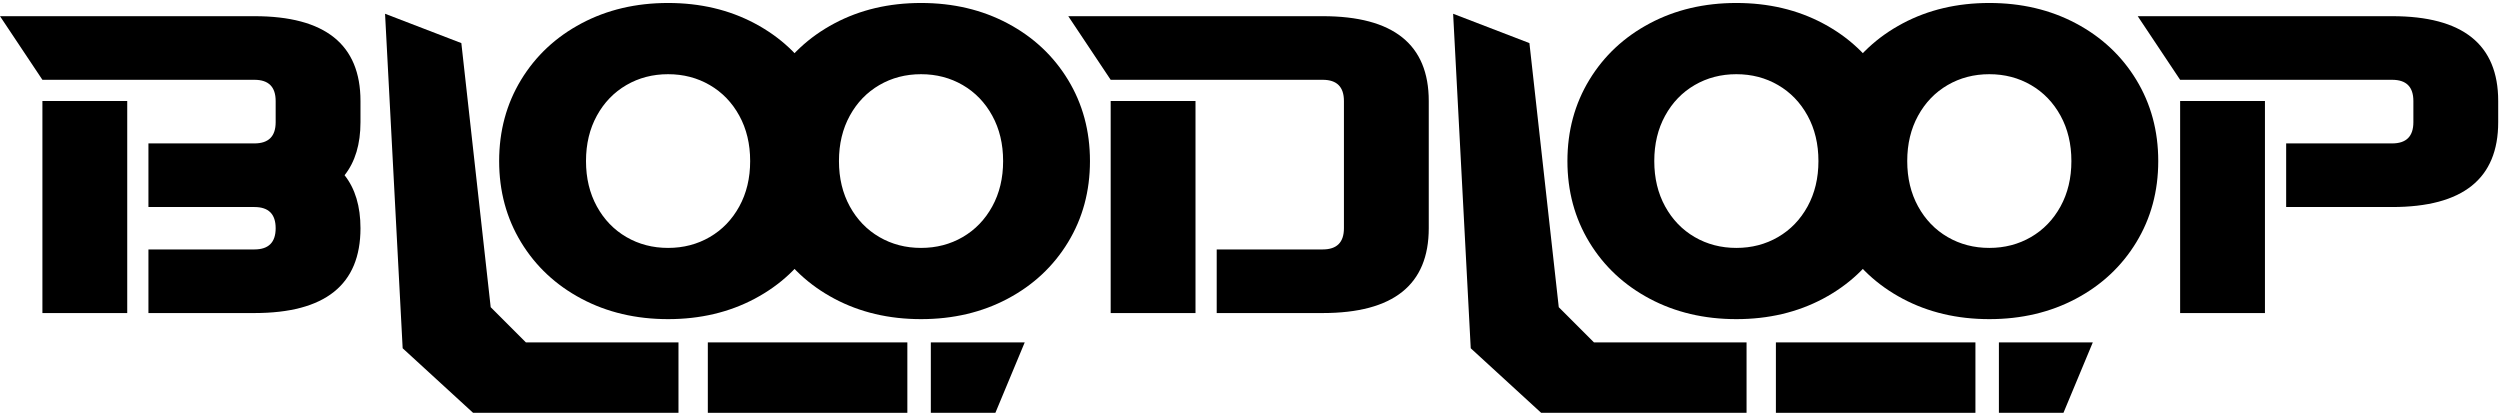 <?xml version="1.0" encoding="UTF-8"?>
<svg xmlns="http://www.w3.org/2000/svg" width="426" height="71" fill="none">
  <path d="M21.68 53.344H7.227V17.211H21.68V53.344ZM43.359 13.598H7.227L0 2.758H43.359C55.404 2.758 61.426 7.576 61.426 17.211V20.825C61.426 24.558 60.523 27.569 58.716 29.858C60.523 32.146 61.426 35.157 61.426 38.891C61.426 48.526 55.404 53.344 43.359 53.344H25.293V42.504H43.359C45.768 42.504 46.973 41.3 46.973 38.891C46.973 36.482 45.768 35.278 43.359 35.278H25.293V24.438H43.359C45.768 24.438 46.973 23.233 46.973 20.825V17.211C46.973 14.802 45.768 13.598 43.359 13.598Z" fill="currentColor"></path>
  <path d="M113.841 54.38C108.365 54.38 103.444 53.221 99.078 50.902C94.712 48.583 91.283 45.377 88.792 41.282C86.301 37.187 85.055 32.575 85.055 27.444C85.055 22.313 86.301 17.701 88.792 13.606C91.283 9.511 94.712 6.305 99.078 3.986C103.444 1.667 108.365 0.508 113.841 0.508C119.317 0.508 124.238 1.667 128.604 3.986C132.97 6.305 136.399 9.511 138.89 13.606C141.381 17.701 142.627 22.313 142.627 27.444C142.627 32.575 141.381 37.187 138.89 41.282C136.399 45.377 132.97 48.583 128.604 50.902C124.238 53.221 119.317 54.38 113.841 54.38ZM113.841 42.244C116.456 42.244 118.824 41.627 120.945 40.394C123.066 39.161 124.744 37.422 125.977 35.177C127.21 32.932 127.827 30.355 127.827 27.444C127.827 24.533 127.21 21.956 125.977 19.711C124.744 17.466 123.066 15.727 120.945 14.494C118.824 13.261 116.456 12.644 113.841 12.644C111.226 12.644 108.858 13.261 106.737 14.494C104.616 15.727 102.938 17.466 101.705 19.711C100.472 21.956 99.855 24.533 99.855 27.444C99.855 30.355 100.472 32.932 101.705 35.177C102.938 37.422 104.616 39.161 106.737 40.394C108.858 41.627 111.226 42.244 113.841 42.244ZM156.945 0.508C162.421 0.508 167.342 1.667 171.708 3.986C176.074 6.305 179.503 9.511 181.994 13.606C184.485 17.701 185.731 22.313 185.731 27.444C185.731 32.575 184.485 37.187 181.994 41.282C179.503 45.377 176.074 48.583 171.708 50.902C167.342 53.221 162.421 54.38 156.945 54.38C151.469 54.38 146.548 53.221 142.182 50.902C137.816 48.583 134.387 45.377 131.896 41.282C129.405 37.187 128.159 32.575 128.159 27.444C128.159 22.313 129.405 17.701 131.896 13.606C134.387 9.511 137.816 6.305 142.182 3.986C146.548 1.667 151.469 0.508 156.945 0.508ZM156.945 12.644C154.33 12.644 151.962 13.261 149.841 14.494C147.72 15.727 146.042 17.466 144.809 19.711C143.576 21.956 142.959 24.533 142.959 27.444C142.959 30.355 143.576 32.932 144.809 35.177C146.042 37.422 147.72 39.161 149.841 40.394C151.962 41.627 154.33 42.244 156.945 42.244C159.56 42.244 161.928 41.627 164.049 40.394C166.17 39.161 167.848 37.422 169.081 35.177C170.314 32.932 170.931 30.355 170.931 27.444C170.931 24.533 170.314 21.956 169.081 19.711C167.848 17.466 166.17 15.727 164.049 14.494C161.928 13.261 159.56 12.644 156.945 12.644Z" fill="currentColor"></path>
  <path d="M203.714 53.344H189.26V17.211H203.714V53.344ZM225.393 13.598H189.26L182.034 2.758H225.393C237.438 2.758 243.46 7.576 243.46 17.211V38.891C243.46 48.526 237.438 53.344 225.393 53.344H207.327V42.504H225.393C227.802 42.504 229.006 41.3 229.006 38.891V17.211C229.006 14.802 227.802 13.598 225.393 13.598Z" fill="currentColor"></path>
  <path d="M295.875 54.38C290.399 54.38 285.478 53.221 281.112 50.902C276.746 48.583 273.317 45.377 270.826 41.282C268.335 37.187 267.089 32.575 267.089 27.444C267.089 22.313 268.335 17.701 270.826 13.606C273.317 9.511 276.746 6.305 281.112 3.986C285.478 1.667 290.399 0.508 295.875 0.508C301.351 0.508 306.272 1.667 310.638 3.986C315.004 6.305 318.433 9.511 320.924 13.606C323.415 17.701 324.661 22.313 324.661 27.444C324.661 32.575 323.415 37.187 320.924 41.282C318.433 45.377 315.004 48.583 310.638 50.902C306.272 53.221 301.351 54.38 295.875 54.38ZM295.875 42.244C298.49 42.244 300.858 41.627 302.979 40.394C305.1 39.161 306.778 37.422 308.011 35.177C309.244 32.932 309.861 30.355 309.861 27.444C309.861 24.533 309.244 21.956 308.011 19.711C306.778 17.466 305.1 15.727 302.979 14.494C300.858 13.261 298.49 12.644 295.875 12.644C293.26 12.644 290.892 13.261 288.771 14.494C286.65 15.727 284.972 17.466 283.739 19.711C282.506 21.956 281.889 24.533 281.889 27.444C281.889 30.355 282.506 32.932 283.739 35.177C284.972 37.422 286.65 39.161 288.771 40.394C290.892 41.627 293.26 42.244 295.875 42.244ZM338.979 0.508C344.455 0.508 349.376 1.667 353.742 3.986C358.108 6.305 361.537 9.511 364.028 13.606C366.519 17.701 367.765 22.313 367.765 27.444C367.765 32.575 366.519 37.187 364.028 41.282C361.537 45.377 358.108 48.583 353.742 50.902C349.376 53.221 344.455 54.38 338.979 54.38C333.503 54.38 328.582 53.221 324.216 50.902C319.85 48.583 316.421 45.377 313.93 41.282C311.439 37.187 310.193 32.575 310.193 27.444C310.193 22.313 311.439 17.701 313.93 13.606C316.421 9.511 319.85 6.305 324.216 3.986C328.582 1.667 333.503 0.508 338.979 0.508ZM338.979 12.644C336.364 12.644 333.996 13.261 331.875 14.494C329.754 15.727 328.076 17.466 326.843 19.711C325.61 21.956 324.993 24.533 324.993 27.444C324.993 30.355 325.61 32.932 326.843 35.177C328.076 37.422 329.754 39.161 331.875 40.394C333.996 41.627 336.364 42.244 338.979 42.244C341.594 42.244 343.962 41.627 346.083 40.394C348.204 39.161 349.882 37.422 351.115 35.177C352.348 32.932 352.965 30.355 352.965 27.444C352.965 24.533 352.348 21.956 351.115 19.711C349.882 17.466 348.204 15.727 346.083 14.494C343.962 13.261 341.594 12.644 338.979 12.644Z" fill="currentColor"></path>
  <path d="M385.947 53.344H371.494V17.211H385.947V53.344ZM407.627 13.598H371.494L364.268 2.758H407.627C419.671 2.758 425.693 7.576 425.693 17.211V20.825C425.693 30.46 419.671 35.278 407.627 35.278H389.561V24.438H407.627C410.036 24.438 411.24 23.233 411.24 20.825V17.211C411.24 14.802 410.036 13.598 407.627 13.598Z" fill="currentColor"></path>
  <path fill-rule="evenodd" clip-rule="evenodd" d="M65.613 2.344L78.613 7.344L83.613 52.344L89.613 58.344H115.613V70.344H80.613L68.613 59.344L65.613 2.344Z" fill="currentColor"></path>
  <path fill-rule="evenodd" clip-rule="evenodd" d="M247.613 2.344L260.613 7.344L265.613 52.344L271.613 58.344H297.613V70.344H262.613L250.613 59.344L247.613 2.344Z" fill="currentColor"></path>
  <path d="M154.613 58.344H120.613V70.344H154.613V58.344Z" fill="currentColor"></path>
  <path fill-rule="evenodd" clip-rule="evenodd" d="M158.613 58.344H174.613L169.613 70.344H158.613V58.344Z" fill="currentColor"></path>
  <path d="M336.613 58.344H302.613V70.344H336.613V58.344Z" fill="currentColor"></path>
  <path fill-rule="evenodd" clip-rule="evenodd" d="M340.613 58.344H356.613L351.613 70.344H340.613V58.344Z" fill="currentColor"></path>
</svg>
